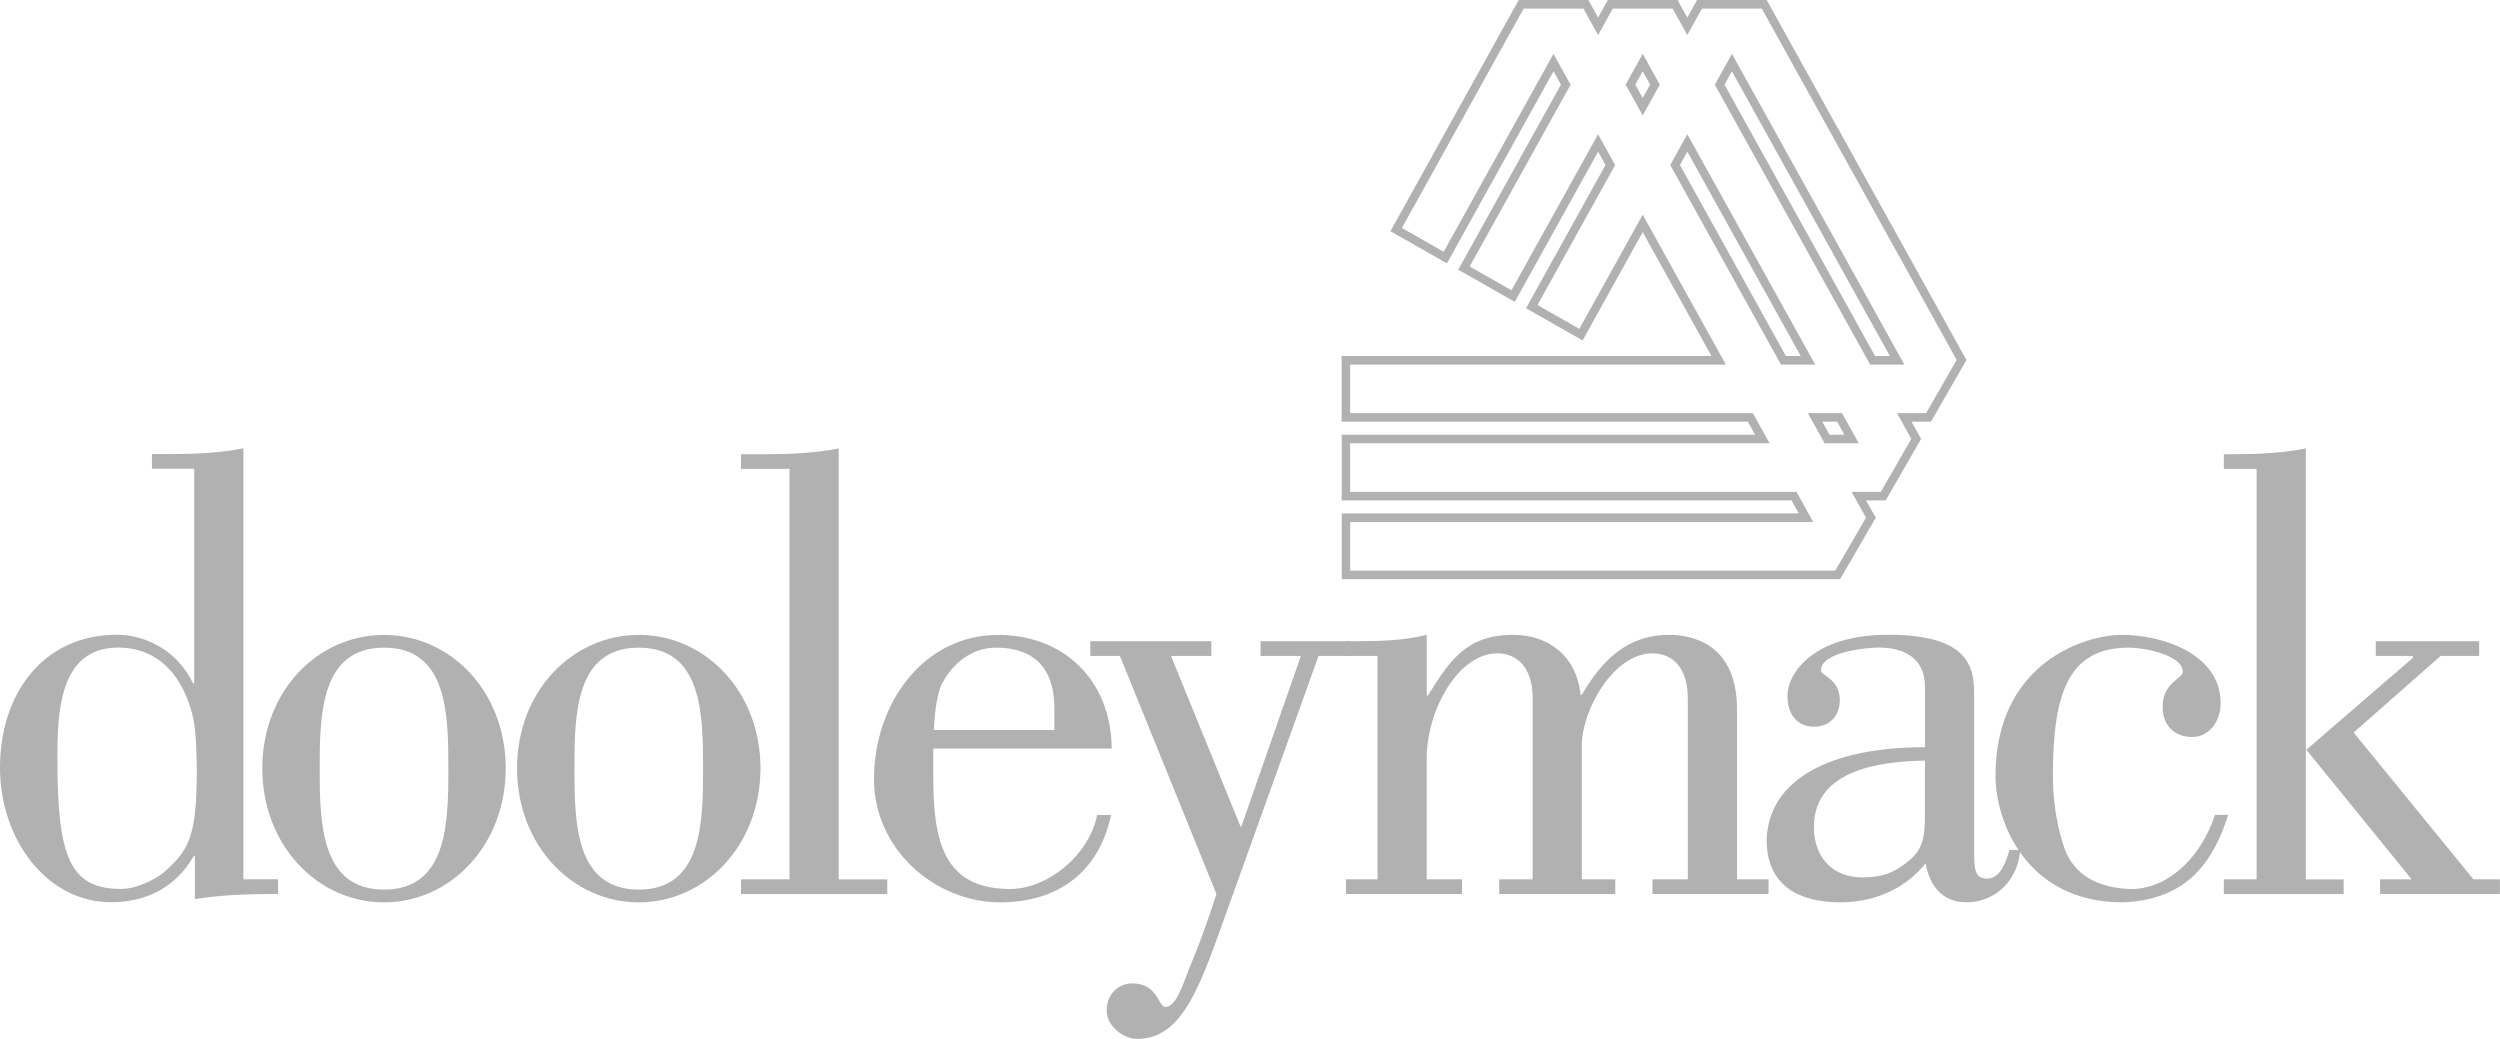 <?xml version="1.0" encoding="UTF-8"?><svg id="Layer_1" xmlns="http://www.w3.org/2000/svg" viewBox="0 0 536.51 222.97"><defs><style>.cls-1{fill:#b2b1b2;}</style></defs><path class="cls-1" d="m25.31,138.98c-12.59,0-12.99,13.97-12.99,23.7,0,21.1,2.57,28.09,13.67,28.09,3.52,0,7.58-2.19,9.34-3.7,5.14-4.66,6.9-7.4,6.9-21.65,0-3.01-.14-9.32-.95-12.06-.54-2.06-3.52-14.39-15.97-14.39m34.37,49.73v3.15c-5.95,0-11.91.14-17.86,1.09v-9.18h-.27c-3.79,6.58-10.02,9.86-17.73,9.86-13.67,0-23.82-13.29-23.82-28.91s9.07-28.5,25.17-28.5c4.33,0,12.18,2.06,16.24,10.41h.27v-46.03h-9.07v-3.15h4.47c5.01,0,10.29-.27,15.16-1.23v92.48h7.44Z"/><path class="cls-1" d="m68.61,164.88c0,11.51.14,26.03,13.81,26.03s13.8-14.52,13.8-26.03-.14-25.89-13.8-25.89-13.81,14.52-13.81,25.89m39.92,0c0,16.58-11.91,28.77-26.12,28.77s-26.12-12.19-26.12-28.77,11.91-28.63,26.12-28.63,26.12,12.06,26.12,28.63"/><path class="cls-1" d="m123.28,164.88c0,11.51.14,26.03,13.8,26.03s13.8-14.52,13.8-26.03-.14-25.89-13.8-25.89-13.8,14.52-13.8,25.89m39.92,0c0,16.58-11.91,28.77-26.12,28.77s-26.12-12.19-26.12-28.77,11.91-28.63,26.12-28.63,26.12,12.06,26.12,28.63"/><path class="cls-1" d="m159.01,191.86v-3.15h10.42v-88.09h-10.42v-3.15h5.82c5.01,0,10.28-.27,15.16-1.23v92.48h10.42v3.15h-31.39Z"/><path class="cls-1" d="m226.27,156.66v-4.66c0-9.86-5.68-13.01-12.45-13.01-8.12,0-11.77,7.67-12.05,8.63-.81,2.47-1.22,5.62-1.35,9.04h25.85Zm12.18,18.22c-2.71,12.74-11.91,18.77-23.82,18.77-13.8,0-27.07-11.23-27.07-26.44,0-16.17,10.56-30.96,26.66-30.96,13.8,0,24.22,9.45,24.36,24.39h-38.3v5.62c0,13.56,1.76,24.52,16.51,24.52,7.71,0,16.78-6.85,18.67-15.89h2.98Z"/><path class="cls-1" d="m282.97,140.76l-21.65,60.28c-4.74,13.15-8.66,21.92-17.32,21.92-2.84,0-6.5-2.74-6.5-6.03,0-3.7,2.57-5.89,5.55-5.89,5.41,0,5.55,5.07,7.04,5.07,2.03,0,3.38-3.56,5.14-8.36,1.08-2.6,2.7-6.3,5.82-15.89l-20.71-51.1h-6.36v-3.15h25.98v3.15h-8.66l15.02,36.85,12.86-36.85h-8.66v-3.15h19.22v3.15h-6.76Z"/><path class="cls-1" d="m379.53,188.71v3.15h-24.9v-3.15h7.58v-38.91c0-6.44-3.25-9.59-7.58-9.59-8.39,0-15.16,12.19-15.16,19.73v28.77h7.17v3.15h-24.9v-3.15h7.17v-38.91c0-6.44-3.25-9.59-7.58-9.59-8.39,0-15.16,12.19-15.16,22.61v25.89h7.58v3.15h-24.9v-3.15h6.77v-47.95h-6.77v-3.15h2.17c5.01,0,10.29-.14,15.16-1.37v13.01h.27c4.74-7.67,8.39-13.01,18.27-13.01,7.71,0,13.67,4.66,14.48,12.88h.27c4.33-7.53,9.88-12.88,18.68-12.88,5.01,0,14.62,1.92,14.62,16.03v36.44h6.77Z"/><path class="cls-1" d="m413.09,163.23c-8.8.14-23.82,1.64-23.82,14.25,0,6.71,4.2,10.82,10.42,10.82,4.33,0,7.17-1.1,10.42-3.97,1.08-1.1,2.98-2.6,2.98-8.36v-12.74Zm20.44,19.18c-.41,6.44-5.28,11.23-11.5,11.23-5.01,0-7.85-3.29-8.8-8.36-4.6,5.75-11.37,8.36-18.27,8.36-8.53,0-15.83-3.29-15.83-13.43.4-12.74,13.26-19.86,33.97-19.86v-13.02c0-6.44-5.01-8.36-9.74-8.36-2.98,0-12.59.96-12.59,4.93,0,1.1,4.06,1.78,4.06,6.3,0,3.42-2.17,5.75-5.55,5.75-3.66,0-5.68-2.74-5.68-6.58,0-4.93,5.55-13.15,21.65-13.15,18.41,0,18.41,7.95,18.41,13.43v32.61c0,4.11,0,6.3,2.84,6.3s4.06-3.84,4.74-6.16h2.3Z"/><path class="cls-1" d="m478.18,174.88c-3.11,9.73-8.53,18.22-22.6,18.77-20.98,0-27.34-17.67-27.34-27.13,0-24.39,19.35-30.28,27.07-30.28,8.8,0,21.25,4.11,21.25,14.66,0,3.7-2.3,7.26-6.09,7.26s-6.36-2.46-6.36-6.44c0-5.34,4.33-6.03,4.33-7.53,0-3.7-8.53-5.21-11.5-5.21-12.99,0-16.38,9.59-16.38,27.54,0,8.22,2.03,14.52,2.84,16.44,2.03,4.52,6.23,7.4,13.26,7.81,7.85.41,15.43-6.03,18.68-15.89h2.84Z"/><path class="cls-1" d="m509.85,140.76v-3.15h22.19v3.15h-8.26l-18.68,16.44,25.71,31.51h5.68v3.15h-25.71v-3.15h6.77l-22.6-27.81,22.87-19.73v-.41h-7.99Zm-32.61,51.1v-3.15h7.04v-88.09h-7.04v-3.15h2.44c5.01,0,10.28-.27,15.16-1.23v92.48h8.12v3.15h-25.71Z"/><path class="cls-1" d="m350.94,18.16l1.59,2.86,1.59-2.86-1.59-2.86-1.59,2.86Zm1.59,6.61l-3.67-6.61,3.67-6.61,3.67,6.61-3.67,6.61Z"/><path class="cls-1" d="m392.63,93.29h3.17l-1.55-2.8h-3.18l1.56,2.8Zm6.27,1.84h-7.33l-3.6-6.47h7.34l3.59,6.47Z"/><path class="cls-1" d="m402.4,76.4h3.17l-33.9-61.1-1.59,2.86,32.32,58.24Zm6.27,1.84h-7.33l-33.33-60.07,3.67-6.61,37,66.68Z"/><path class="cls-1" d="m383.26,76.4h3.18l-24.33-43.85-1.59,2.86,22.74,40.99Zm6.28,1.84h-7.34l-23.76-42.83,3.67-6.61,27.43,49.43Z"/><path class="cls-1" d="m365.25,1.84h12.83s41.83,75.4,41.83,75.4l-6.56,11.42h-6.24l3.07,5.52-6.55,11.37h-6.29l3.11,5.54-6.59,11.36h-104.11v-10.43h99.37l-3.59-6.47h-95.79v-10.42h90.01l-3.59-6.47h-86.42v-10.41h80.64l-17.85-32.18-13.6,24.5-8.98-5.11,16.66-30.04-3.66-6.61-18.58,33.48-8.97-5.1,21.65-39.02-3.67-6.61-23.56,42.47-8.97-5.1L326.98,1.84h12.83l3.15,5.68,3.15-5.68h12.84l3.15,5.68,3.15-5.68Zm-1.06-1.84l-2.09,3.77-2.09-3.77h-14.96l-2.09,3.77-2.09-3.77h-14.95l-27.53,49.62,12.13,6.9,22.87-41.22,1.59,2.86-22.04,39.72,12.13,6.9,17.89-32.23,1.58,2.86-17.05,30.74,12.14,6.91,12.9-23.25,14.75,26.59h-79.36v14.09h87.17l1.56,2.8h-88.72v14.09h96.54l1.55,2.8h-98.08v14.1h106.96l7.35-12.67.32-.47-2.11-3.76h4.22l7.33-12.73.26-.47-2.05-3.69h4.18l7.29-12.68.33-.53L379.14,0h-14.95Z"/></svg>